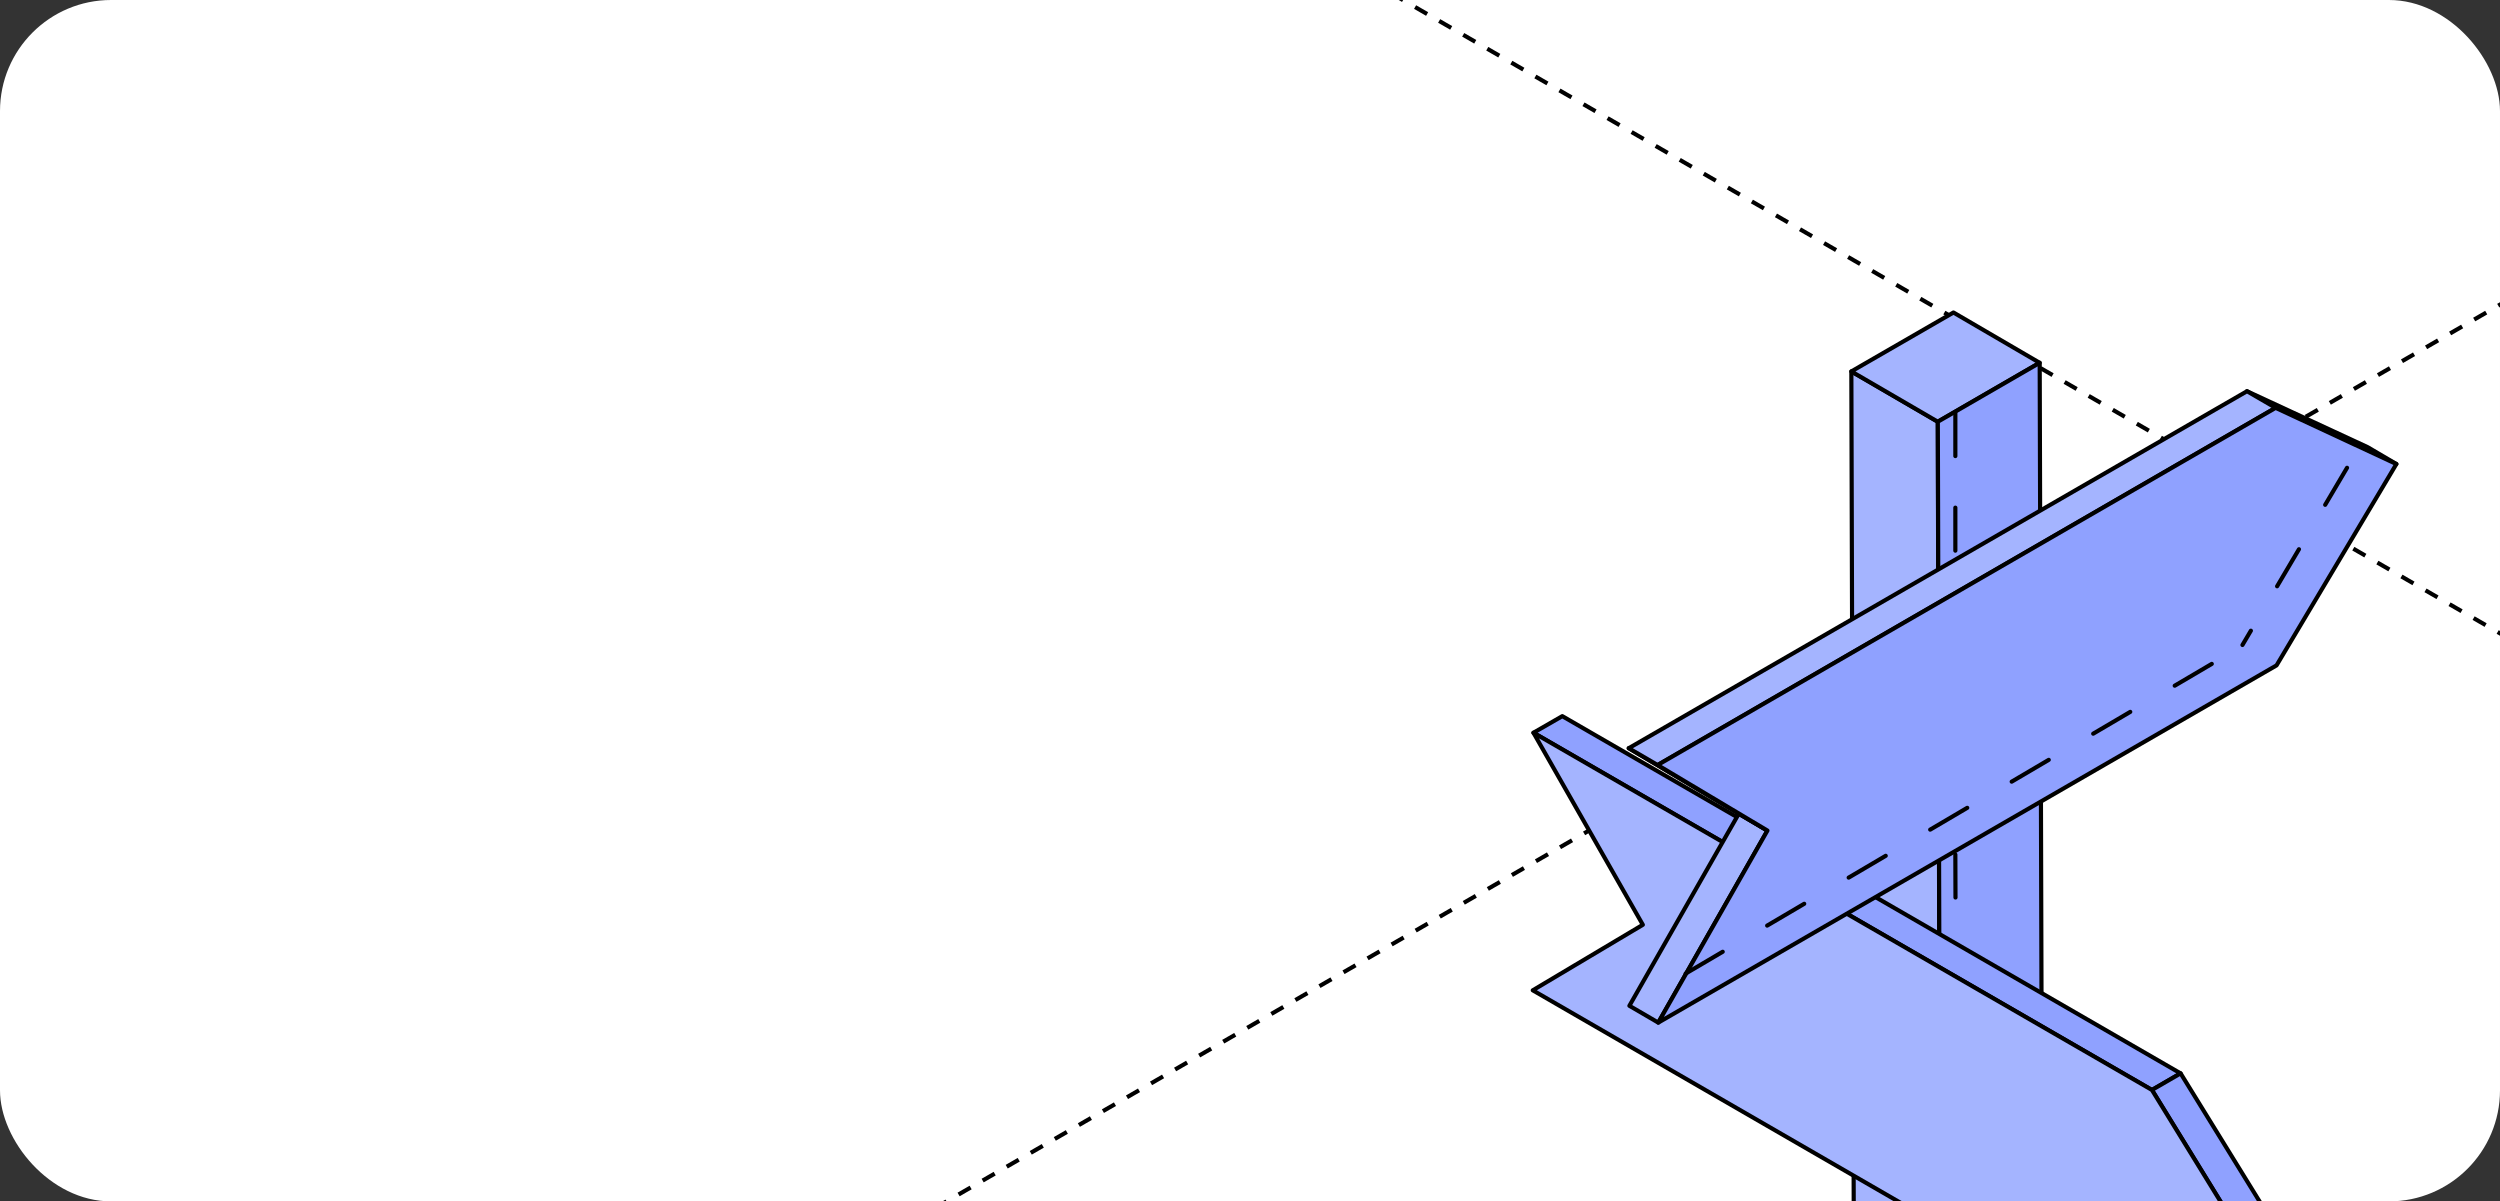 <?xml version="1.0" encoding="UTF-8"?> <svg xmlns="http://www.w3.org/2000/svg" width="360" height="173" viewBox="0 0 360 173" fill="none"><rect x="0" y="0" width="360" height="173" fill="#333333" stroke="none"/><g clip-path="url(#clip0_7309_17801)"><rect width="360" height="173" rx="16" fill="white"></rect><path d="M-302 -290.957L939.626 425.812" stroke="black" stroke-width="0.6" stroke-linejoin="round" stroke-dasharray="2 2"></path><path d="M940 -290.957L-301.626 425.812" stroke="black" stroke-width="0.6" stroke-linejoin="round" stroke-dasharray="2 2"></path><path d="M279.658 279.064L267.216 271.856L266.594 53.484L279.037 60.725L279.658 279.064Z" fill="#A4B4FF" stroke="black" stroke-width="0.6" stroke-miterlimit="10" stroke-linecap="round" stroke-linejoin="round"></path><path d="M279.037 60.727L266.594 53.486L281.295 45L293.705 52.241L279.037 60.727Z" fill="#A4B4FF" stroke="black" stroke-width="0.6" stroke-miterlimit="10" stroke-linecap="round" stroke-linejoin="round"></path><path d="M293.716 52.242L294.338 270.581L279.669 279.067L279.047 60.728L293.716 52.242Z" fill="#8FA1FF" stroke="black" stroke-width="0.6" stroke-miterlimit="10" stroke-linecap="round" stroke-linejoin="round"></path><path d="M220.812 105.517L224.971 103.125L314 154.565L309.873 156.956L220.812 105.517Z" fill="#8FA1FF" stroke="black" stroke-width="0.6" stroke-miterlimit="10" stroke-linecap="round" stroke-linejoin="round"></path><path d="M309.883 156.954L314.008 154.562L331.297 182.608L327.139 185.033L309.883 156.954Z" fill="#8FA1FF" stroke="black" stroke-width="0.6" stroke-miterlimit="10" stroke-linecap="round" stroke-linejoin="round"></path><path d="M309.879 156.955L327.133 185.034L326.708 185.263L309.747 194.044L220.719 142.604L236.567 133.168L220.817 105.516L309.879 156.955Z" fill="#A4B4FF" stroke="black" stroke-width="0.6" stroke-miterlimit="10" stroke-linecap="round" stroke-linejoin="round"></path><path d="M327.689 58.728L323.562 56.336L340.949 64.396L345.075 66.82L327.689 58.728Z" fill="#854F09" stroke="black" stroke-width="0.6" stroke-miterlimit="10" stroke-linecap="round" stroke-linejoin="round"></path><path d="M238.791 147.257L234.633 144.832L250.382 117.18L254.508 119.604L238.791 147.257Z" fill="#A4B4FF" stroke="black" stroke-width="0.6" stroke-miterlimit="10" stroke-linecap="round" stroke-linejoin="round"></path><path d="M254.512 119.603L250.387 117.178L234.539 107.742L238.697 110.167L254.512 119.603Z" fill="#7F4C09" stroke="black" stroke-width="0.6" stroke-miterlimit="10" stroke-linecap="round" stroke-linejoin="round"></path><path d="M238.697 110.167L234.539 107.743L323.567 56.336L327.693 58.728L238.697 110.167Z" fill="#A4B4FF" stroke="black" stroke-width="0.6" stroke-miterlimit="10" stroke-linecap="round" stroke-linejoin="round"></path><path d="M327.691 58.727L345.077 66.819L344.652 67.54L327.821 95.815L238.794 147.254L254.51 119.602L238.695 110.166L327.691 58.727Z" fill="#8FA1FF" stroke="black" stroke-width="0.6" stroke-miterlimit="10" stroke-linecap="round" stroke-linejoin="round"></path><path d="M242.734 140.194L322.794 93.07" stroke="black" stroke-width="0.6" stroke-miterlimit="10" stroke-linecap="round" stroke-linejoin="round" stroke-dasharray="6.19 7.43"></path><path d="M337.973 67.363L322.914 92.876" stroke="black" stroke-width="0.6" stroke-miterlimit="10" stroke-linecap="round" stroke-linejoin="round" stroke-dasharray="6.19 7.43"></path><path d="M281.57 123.051L281.608 135.348" stroke="black" stroke-width="0.6" stroke-miterlimit="10" stroke-linecap="round" stroke-linejoin="round" stroke-dasharray="6.19 7.43"></path><path d="M281.57 59.484V79.925" stroke="black" stroke-width="0.6" stroke-miterlimit="10" stroke-linecap="round" stroke-linejoin="round" stroke-dasharray="6.19 7.43"></path></g><defs><clipPath id="clip0_7309_17801"><rect width="360" height="173" rx="16" fill="white"></rect></clipPath></defs></svg> 